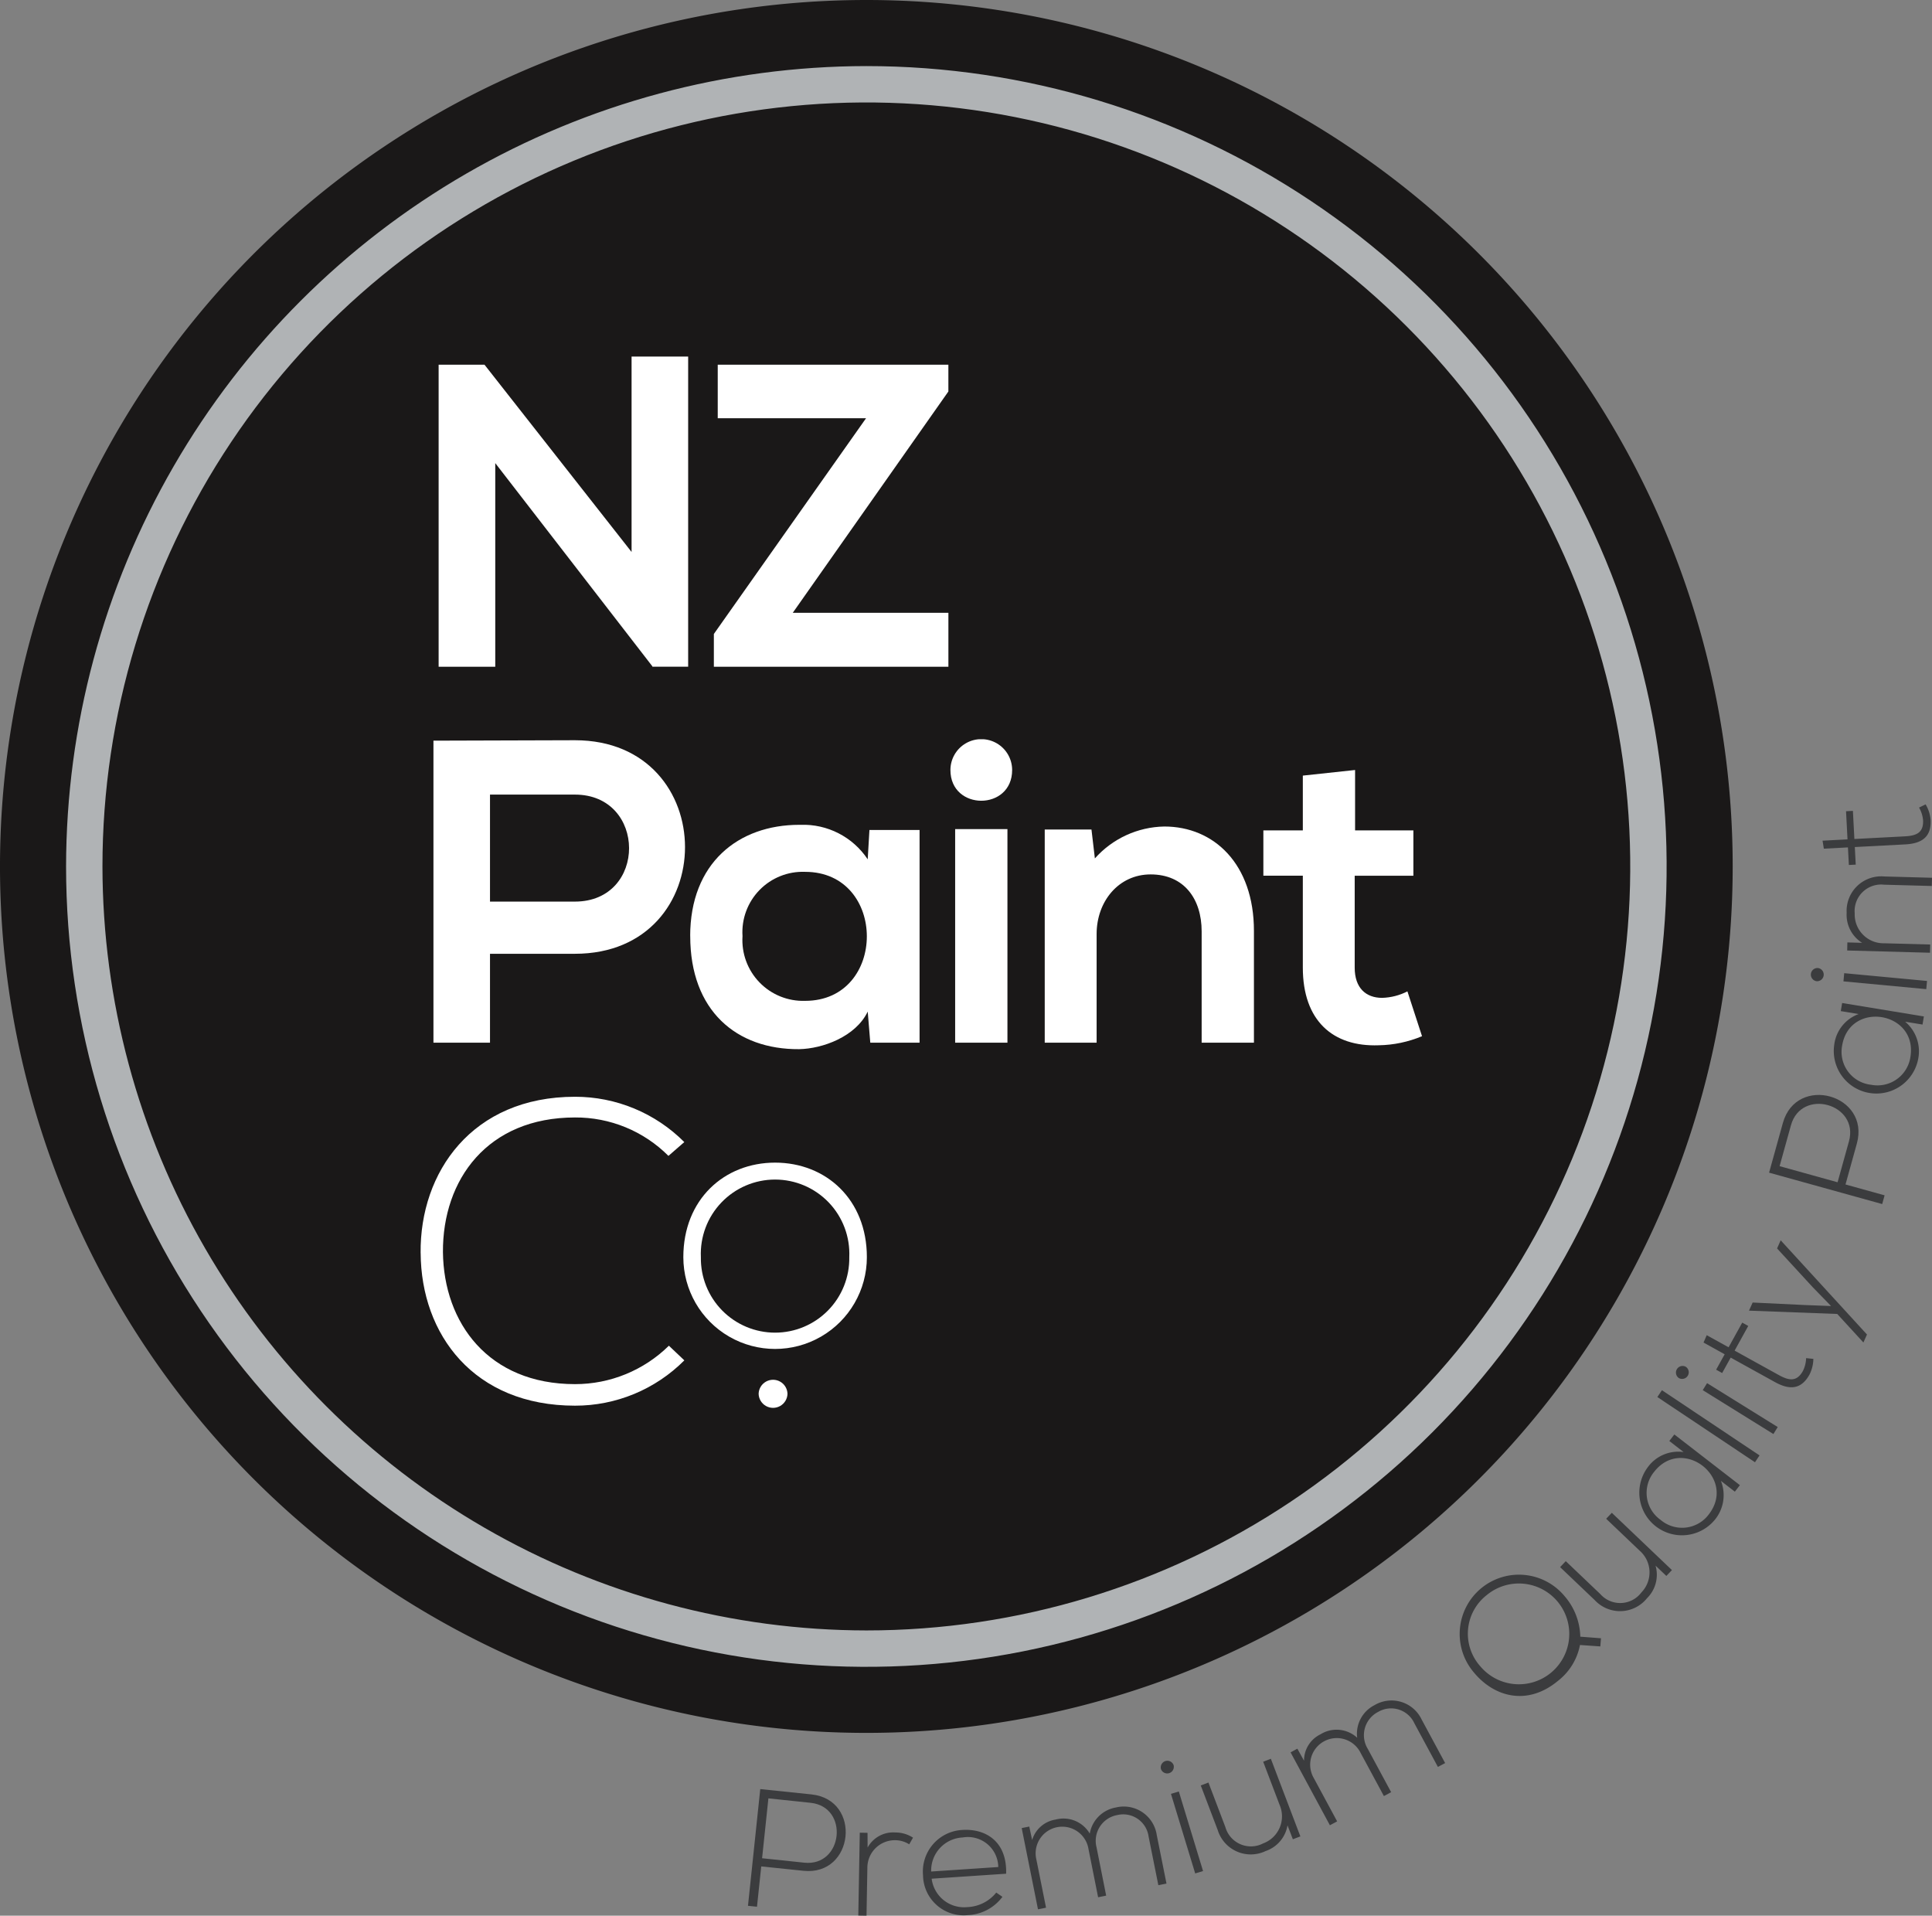 <svg id="Logo" xmlns="http://www.w3.org/2000/svg" xmlns:xlink="http://www.w3.org/1999/xlink" width="181.061" height="179.509" viewBox="0 0 181.061 179.509">
  <rect x="0" y="0" width="181.061" height="179.509" fill="#808080" stroke="none"/>
  <defs>
    <clipPath id="clip-path">
      <rect id="Rectangle_1" data-name="Rectangle 1" width="181.061" height="179.509" fill="none"/>
    </clipPath>
    <clipPath id="clip-path-2">
      <path id="Path_2" data-name="Path 2" d="M78.364,49V67.309L64.582,49.762h-4.3v28.3h5.307V58.982L80.372,78.1v-.039h3.3V49Z" transform="translate(-60.281 -48.998)" fill="none"/>
    </clipPath>
    <linearGradient id="linear-gradient" x1="-1.758" y1="5.02" x2="-1.729" y2="5.02" gradientUnits="objectBoundingBox">
      <stop offset="0" stop-color="#b0b3b5"/>
      <stop offset="1" stop-color="#fff"/>
    </linearGradient>
    <clipPath id="clip-path-3">
      <path id="Path_3" data-name="Path 3" d="M98.47,50.119v5.013h13.9L98.107,75.348v3.073h21.98V73.367H105.5l14.585-20.741V50.119Z" transform="translate(-98.107 -50.119)" fill="none"/>
    </clipPath>
    <linearGradient id="linear-gradient-2" x1="-3.044" y1="5.135" x2="-3.013" y2="5.135" xlink:href="#linear-gradient"/>
    <clipPath id="clip-path-4">
      <path id="Path_4" data-name="Path 4" d="M64.868,106.814h7.955c6.751,0,6.792,10.027,0,10.027H64.868Zm-5.3-5.053v28.3h5.3v-8.33h7.955c13.783,0,13.742-20.011,0-20.011-4.419,0-8.838.04-13.258.04" transform="translate(-59.565 -101.721)" fill="none"/>
    </clipPath>
    <linearGradient id="linear-gradient-3" x1="-1.502" y1="3.885" x2="-1.477" y2="3.885" xlink:href="#linear-gradient"/>
    <clipPath id="clip-path-5">
      <path id="Path_5" data-name="Path 5" d="M99.759,123.771a5.656,5.656,0,0,1,5.867-6.022c7.713,0,7.713,12.088,0,12.088a5.692,5.692,0,0,1-5.867-6.066m-4.9,0c0,7,4.338,10.633,10.206,10.594,2.209-.042,5.3-1.172,6.428-3.519l.241,2.911h4.62V113.826h-4.7l-.162,2.75a7.255,7.255,0,0,0-6.308-3.234h-.1c-5.738,0-10.23,3.6-10.23,10.43" transform="translate(-94.857 -113.341)" fill="none"/>
    </clipPath>
    <linearGradient id="linear-gradient-4" x1="-3.009" y1="4.853" x2="-2.978" y2="4.853" xlink:href="#linear-gradient"/>
    <clipPath id="clip-path-6">
      <path id="Path_6" data-name="Path 6" d="M131.062,130.018h4.9V110.006h-4.9Zm-.443-25.552c0,3.841,5.784,3.841,5.784,0a2.892,2.892,0,0,0-5.784,0" transform="translate(-130.619 -101.584)" fill="none"/>
    </clipPath>
    <linearGradient id="linear-gradient-5" x1="-15.4" y1="3.877" x2="-15.282" y2="3.877" xlink:href="#linear-gradient"/>
    <clipPath id="clip-path-7">
      <path id="Path_7" data-name="Path 7" d="M148.279,116.569l-.319-2.709h-4.381v19.972h4.863V123.645c0-3.034,2.048-5.581,5.061-5.581,3.135,0,4.782,2.3,4.782,5.337v10.431h4.9V123.36c0-6.265-3.737-9.784-8.4-9.784a8.918,8.918,0,0,0-6.51,2.993" transform="translate(-143.579 -113.576)" fill="none"/>
    </clipPath>
    <linearGradient id="linear-gradient-6" x1="-4.993" y1="5.038" x2="-4.958" y2="5.038" xlink:href="#linear-gradient"/>
    <clipPath id="clip-path-8">
      <path id="Path_8" data-name="Path 8" d="M177.325,106.336v5.132h-3.7v4.247h3.7v8.613c0,4.971,2.814,7.436,7.113,7.277a10.958,10.958,0,0,0,4.058-.85l-1.369-4.2a5.573,5.573,0,0,1-2.369.607c-1.527,0-2.572-.931-2.572-2.83v-8.613h5.5v-4.247h-5.464V105.81Z" transform="translate(-173.627 -105.81)" fill="none"/>
    </clipPath>
    <linearGradient id="linear-gradient-7" x1="-7.963" y1="4.136" x2="-7.917" y2="4.136" xlink:href="#linear-gradient"/>
    <clipPath id="clip-path-9">
      <path id="Path_9" data-name="Path 9" d="M57.81,165.348c.04,7.641,4.982,14.311,14.467,14.311a14.438,14.438,0,0,0,10.245-4.246l-1.448-1.373a12.524,12.524,0,0,1-8.8,3.6c-8.118,0-12.3-5.742-12.375-12.371-.04-6.8,4.176-12.617,12.375-12.617a12.256,12.256,0,0,1,8.758,3.6l1.487-1.293a14.431,14.431,0,0,0-10.245-4.247c-9.644,0-14.545,7.078-14.467,14.638" transform="translate(-57.809 -150.71)" fill="none"/>
    </clipPath>
    <linearGradient id="linear-gradient-8" x1="-1.587" y1="2.651" x2="-1.56" y2="2.651" xlink:href="#linear-gradient"/>
    <clipPath id="clip-path-10">
      <path id="Path_10" data-name="Path 10" d="M95.556,168.623a6.961,6.961,0,1,1,13.908,0,6.955,6.955,0,1,1-13.908,0m-1.644,0a8.6,8.6,0,1,0,17.2,0c0-5.414-3.836-8.859-8.6-8.859s-8.6,3.445-8.6,8.859" transform="translate(-93.912 -159.764)" fill="none"/>
    </clipPath>
    <linearGradient id="linear-gradient-9" x1="-3.724" y1="4.014" x2="-3.684" y2="4.014" xlink:href="#linear-gradient"/>
    <clipPath id="clip-path-11">
      <path id="Path_11" data-name="Path 11" d="M104.26,190.905a1.353,1.353,0,0,0,2.705,0,1.353,1.353,0,0,0-2.705,0" transform="translate(-104.26 -189.561)" fill="none"/>
    </clipPath>
    <linearGradient id="linear-gradient-10" x1="-26.282" y1="16.021" x2="-26.03" y2="16.021" xlink:href="#linear-gradient"/>
    <clipPath id="clip-path-13">
      <path id="Path_30" data-name="Path 30" d="M12.49,84.08a71.59,71.59,0,1,1,71.59,71.589A71.672,71.672,0,0,1,12.49,84.08m-3.41,0a75,75,0,1,0,75-75,75.084,75.084,0,0,0-75,75" transform="translate(-9.08 -9.08)" fill="none"/>
    </clipPath>
    <linearGradient id="linear-gradient-11" x1="0.116" y1="0.965" x2="0.119" y2="0.965" gradientUnits="objectBoundingBox">
      <stop offset="0" stop-color="#67696c"/>
      <stop offset="0.307" stop-color="#bdbfc1"/>
      <stop offset="0.604" stop-color="#fff"/>
      <stop offset="1" stop-color="#b0b3b5"/>
    </linearGradient>
  </defs>
  <g id="Group_2" data-name="Group 2">
    <g id="Group_1" data-name="Group 1" clip-path="url(#clip-path)">
      <path id="Path_1" data-name="Path 1" d="M162.382,81.191A81.191,81.191,0,1,1,81.191,0a81.191,81.191,0,0,1,81.191,81.191" fill="#1a1818"/>
    </g>
  </g>
  <g id="Group_4" data-name="Group 4" transform="translate(41.106 33.412)">
    <g id="Group_3" data-name="Group 3" clip-path="url(#clip-path-2)">
      <rect id="Rectangle_2" data-name="Rectangle 2" width="23.386" height="29.105" transform="translate(0 0)" fill="url(#linear-gradient)"/>
    </g>
  </g>
  <g id="Group_6" data-name="Group 6" transform="translate(66.901 34.177)">
    <g id="Group_5" data-name="Group 5" clip-path="url(#clip-path-3)">
      <rect id="Rectangle_3" data-name="Rectangle 3" width="21.98" height="28.302" transform="translate(0)" fill="url(#linear-gradient-2)"/>
    </g>
  </g>
  <g id="Group_8" data-name="Group 8" transform="translate(40.618 69.365)">
    <g id="Group_7" data-name="Group 7" clip-path="url(#clip-path-4)">
      <rect id="Rectangle_4" data-name="Rectangle 4" width="27.041" height="28.34" transform="translate(0 0)" fill="url(#linear-gradient-3)"/>
    </g>
  </g>
  <g id="Group_10" data-name="Group 10" transform="translate(64.684 77.289)">
    <g id="Group_9" data-name="Group 9" clip-path="url(#clip-path-5)">
      <rect id="Rectangle_5" data-name="Rectangle 5" width="21.495" height="21.063" transform="translate(0 0)" fill="url(#linear-gradient-4)"/>
    </g>
  </g>
  <g id="Group_12" data-name="Group 12" transform="translate(89.071 69.272)">
    <g id="Group_11" data-name="Group 11" clip-path="url(#clip-path-6)">
      <rect id="Rectangle_6" data-name="Rectangle 6" width="5.784" height="28.434" transform="translate(0 0)" fill="url(#linear-gradient-5)"/>
    </g>
  </g>
  <g id="Group_14" data-name="Group 14" transform="translate(97.909 77.449)">
    <g id="Group_13" data-name="Group 13" clip-path="url(#clip-path-7)">
      <rect id="Rectangle_7" data-name="Rectangle 7" width="19.608" height="20.256" transform="translate(0 0)" fill="url(#linear-gradient-6)"/>
    </g>
  </g>
  <g id="Group_16" data-name="Group 16" transform="translate(118.399 72.153)">
    <g id="Group_15" data-name="Group 15" clip-path="url(#clip-path-8)">
      <rect id="Rectangle_8" data-name="Rectangle 8" width="14.869" height="25.955" transform="translate(0)" fill="url(#linear-gradient-7)"/>
    </g>
  </g>
  <g id="Group_18" data-name="Group 18" transform="translate(39.421 102.771)">
    <g id="Group_17" data-name="Group 17" clip-path="url(#clip-path-9)">
      <rect id="Rectangle_9" data-name="Rectangle 9" width="24.79" height="28.949" transform="translate(-0.078)" fill="url(#linear-gradient-8)"/>
    </g>
  </g>
  <g id="Group_20" data-name="Group 20" transform="translate(64.04 108.945)">
    <g id="Group_19" data-name="Group 19" clip-path="url(#clip-path-10)">
      <rect id="Rectangle_10" data-name="Rectangle 10" width="17.198" height="17.578" transform="translate(0)" fill="url(#linear-gradient-9)"/>
    </g>
  </g>
  <g id="Group_22" data-name="Group 22" transform="translate(71.096 129.264)">
    <g id="Group_21" data-name="Group 21" clip-path="url(#clip-path-11)">
      <rect id="Rectangle_11" data-name="Rectangle 11" width="2.705" height="3.136" fill="url(#linear-gradient-10)"/>
    </g>
  </g>
  <g id="Group_24" data-name="Group 24">
    <g id="Group_23" data-name="Group 23" clip-path="url(#clip-path)">
      <path id="Path_12" data-name="Path 12" d="M104.041,253.094l-.4,3.781-.844-.088,1.151-10.94,4.8.5c4.751.5,4,7.657-.753,7.157Zm.67-6.377-.591,5.611,3.954.416c3.641.383,4.232-5.228.59-5.611Z" transform="translate(-32.699 -78.2)" fill="#3b3c3e"/>
      <path id="Path_13" data-name="Path 13" d="M118.824,251.843l.007,1.383a2.732,2.732,0,0,1,2.6-1.415,3.025,3.025,0,0,1,1.657.486l-.357.623a2.488,2.488,0,0,0-1.313-.385,2.577,2.577,0,0,0-2.608,2.546l-.081,4.525-.77-.014.139-7.762Z" transform="translate(-37.522 -80.097)" fill="#3b3c3e"/>
      <path id="Path_14" data-name="Path 14" d="M126.852,255.722a3.9,3.9,0,0,1,3.668-4.262c2.179-.147,4.213,1.056,4.118,4.1l-6.978.467A3.054,3.054,0,0,0,131,258.689a3.656,3.656,0,0,0,2.713-1.363l.578.4a4.267,4.267,0,0,1-3.24,1.713,3.807,3.807,0,0,1-4.2-3.719m7.051-.787a2.849,2.849,0,0,0-3.336-2.769,3.1,3.1,0,0,0-2.953,3.19Z" transform="translate(-40.347 -79.982)" fill="#3b3c3e"/>
      <path id="Path_15" data-name="Path 15" d="M153.22,255.621l-.914-4.561a2.4,2.4,0,0,0-2.936-2.008,2.451,2.451,0,0,0-1.939,3.034l.9,4.516-.756.151-.9-4.515a2.493,2.493,0,1,0-4.885.98l.906,4.515-.755.151-1.526-7.613.709-.142.269,1.261a2.734,2.734,0,0,1,2.2-1.916,2.855,2.855,0,0,1,3.2,1.315,3,3,0,0,1,2.443-2.446,3.124,3.124,0,0,1,3.833,2.566l.914,4.561Z" transform="translate(-44.664 -78.97)" fill="#3b3c3e"/>
      <path id="Path_16" data-name="Path 16" d="M160.724,242.359a.621.621,0,0,1-1.187.361.621.621,0,0,1,1.187-.361m-.249,2.688,2.271,7.457.736-.224-2.271-7.457Z" transform="translate(-50.736 -76.952)" fill="#3b3c3e"/>
      <path id="Path_17" data-name="Path 17" d="M173.655,249.227l-.5-1.308a3.089,3.089,0,0,1-2.044,2.409,3.239,3.239,0,0,1-4.494-1.956l-1.592-4.187.719-.274,1.587,4.173a2.487,2.487,0,0,0,3.542,1.529A2.7,2.7,0,0,0,172.411,246l-1.537-4.041.72-.274,2.765,7.273Z" transform="translate(-52.493 -76.877)" fill="#3b3c3e"/>
      <path id="Path_18" data-name="Path 18" d="M191.174,239.9l-2.208-4.093a2.4,2.4,0,0,0-3.394-1.062,2.451,2.451,0,0,0-.967,3.468l2.186,4.053-.678.365-2.186-4.051a2.492,2.492,0,1,0-4.384,2.365L181.73,245l-.678.366-3.685-6.831.636-.344.625,1.127a2.732,2.732,0,0,1,1.54-2.473,2.853,2.853,0,0,1,3.441.321,3,3,0,0,1,1.62-3.052,3.123,3.123,0,0,1,4.415,1.332l2.208,4.093Z" transform="translate(-56.418 -74.329)" fill="#3b3c3e"/>
      <path id="Path_19" data-name="Path 19" d="M210.466,218.425a6.013,6.013,0,0,1,1.4,3.714l1.939.149-.061.764-1.907-.134a5.59,5.59,0,0,1-2.068,3.365c-2.88,2.385-6.012,1.51-7.921-.846a5.554,5.554,0,1,1,8.615-7.011m-7.974,6.481a4.722,4.722,0,1,0,.616-6.671,4.585,4.585,0,0,0-.616,6.671" transform="translate(-63.766 -68.773)" fill="#3b3c3e"/>
      <path id="Path_20" data-name="Path 20" d="M224.364,213.8l-1.013-.965a3.089,3.089,0,0,1-.8,3.054,3.24,3.24,0,0,1-4.9.175l-3.243-3.09.53-.558,3.233,3.079a2.486,2.486,0,0,0,3.855-.149,2.7,2.7,0,0,0-.173-3.921l-3.131-2.983.531-.557,5.635,5.367Z" transform="translate(-68.199 -66.126)" fill="#3b3c3e"/>
      <path id="Path_21" data-name="Path 21" d="M228.546,197.118l6.143,4.75-.472.609-1.305-1.009a3.631,3.631,0,0,1-.537,3.6,3.993,3.993,0,0,1-6.317-4.884,3.523,3.523,0,0,1,3.36-1.416l-1.343-1.039Zm-1.284,8.007a3.118,3.118,0,0,0,4.516-.522c2.644-3.419-2.491-7.39-5.135-3.971a3.1,3.1,0,0,0,.619,4.492" transform="translate(-71.632 -62.7)" fill="#3b3c3e"/>
      <rect id="Rectangle_12" data-name="Rectangle 12" width="0.77" height="11.001" transform="translate(155.323 130.91) rotate(-56.255)" fill="#3b3c3e"/>
      <path id="Path_22" data-name="Path 22" d="M231.246,187.774a.621.621,0,0,1-.655,1.054.621.621,0,0,1,.655-1.054m1.583,2.186,6.622,4.113.406-.654-6.621-4.113Z" transform="translate(-73.254 -59.696)" fill="#3b3c3e"/>
      <path id="Path_23" data-name="Path 23" d="M234.421,182.926l2.049,1.133,1.279-2.311.563.312-1.277,2.312,4.14,2.289c.922.51,1.675.675,2.261-.385a2.889,2.889,0,0,0,.3-1.2l.679.07a3.388,3.388,0,0,1-.363,1.47c-.8,1.444-1.911,1.44-3.245.7l-4.14-2.289-.8,1.444-.564-.312.8-1.444-1.98-1.1Z" transform="translate(-74.472 -57.811)" fill="#3b3c3e"/>
      <path id="Path_24" data-name="Path 24" d="M243.338,170.438l8.088,8.829-.336.745-2.451-2.672-8.27-.311.342-.76,4.925.236,2.423.091-1.7-1.745L243,171.2Z" transform="translate(-76.458 -54.214)" fill="#3b3c3e"/>
      <path id="Path_25" data-name="Path 25" d="M250.291,158.851l3.664,1.017-.226.818-10.6-2.942c.428-1.545.861-3.1,1.29-4.648,1.277-4.6,8.211-2.677,6.934,1.925Zm-6.177-1.716,5.435,1.509,1.064-3.83c.979-3.528-4.456-5.037-5.435-1.51Z" transform="translate(-77.336 -47.859)" fill="#3b3c3e"/>
      <path id="Path_26" data-name="Path 26" d="M252.8,137.83l7.659,1.259-.125.76-1.628-.267A3.627,3.627,0,0,1,259.94,143a3.991,3.991,0,0,1-7.876-1.295,3.52,3.52,0,0,1,2.282-2.841l-1.674-.275Zm2.674,7.653a3.117,3.117,0,0,0,3.724-2.6c.7-4.263-5.7-5.316-6.4-1.053a3.1,3.1,0,0,0,2.679,3.657" transform="translate(-80.16 -43.842)" fill="#3b3c3e"/>
      <path id="Path_27" data-name="Path 27" d="M249.526,133.02a.621.621,0,0,1-.116,1.236.621.621,0,0,1,.116-1.236m2.393,1.251,7.762.728.072-.767-7.762-.728Z" transform="translate(-79.157 -42.311)" fill="#3b3c3e"/>
      <path id="Path_28" data-name="Path 28" d="M253.856,126.62l1.382.038a3.092,3.092,0,0,1-1.449-2.807,3.24,3.24,0,0,1,3.521-3.411l4.478.122-.02.77-4.462-.121a2.486,2.486,0,0,0-2.762,2.693A2.7,2.7,0,0,0,257.3,126.7l4.321.117-.021.77-7.761-.211Z" transform="translate(-80.726 -38.31)" fill="#3b3c3e"/>
      <path id="Path_29" data-name="Path 29" d="M250.479,113.936l2.338-.123-.138-2.636.644-.034.138,2.636,4.723-.248c1.051-.055,1.776-.313,1.714-1.521a2.886,2.886,0,0,0-.376-1.176l.614-.3a3.384,3.384,0,0,1,.469,1.439c.087,1.647-.859,2.231-2.381,2.312l-4.723.248.087,1.648-.644.033-.087-1.647-2.259.119Z" transform="translate(-79.674 -35.16)" fill="#3b3c3e"/>
    </g>
  </g>
  <g id="Group_26" data-name="Group 26" transform="translate(6.192 6.192)">
    <g id="Group_25" data-name="Group 25" clip-path="url(#clip-path-13)">
      <rect id="Rectangle_14" data-name="Rectangle 14" width="211.322" height="211.322" transform="matrix(0.643, -0.766, 0.766, 0.643, -73.86, 88.023)" fill="url(#linear-gradient-11)"/>
    </g>
  </g>
</svg>
